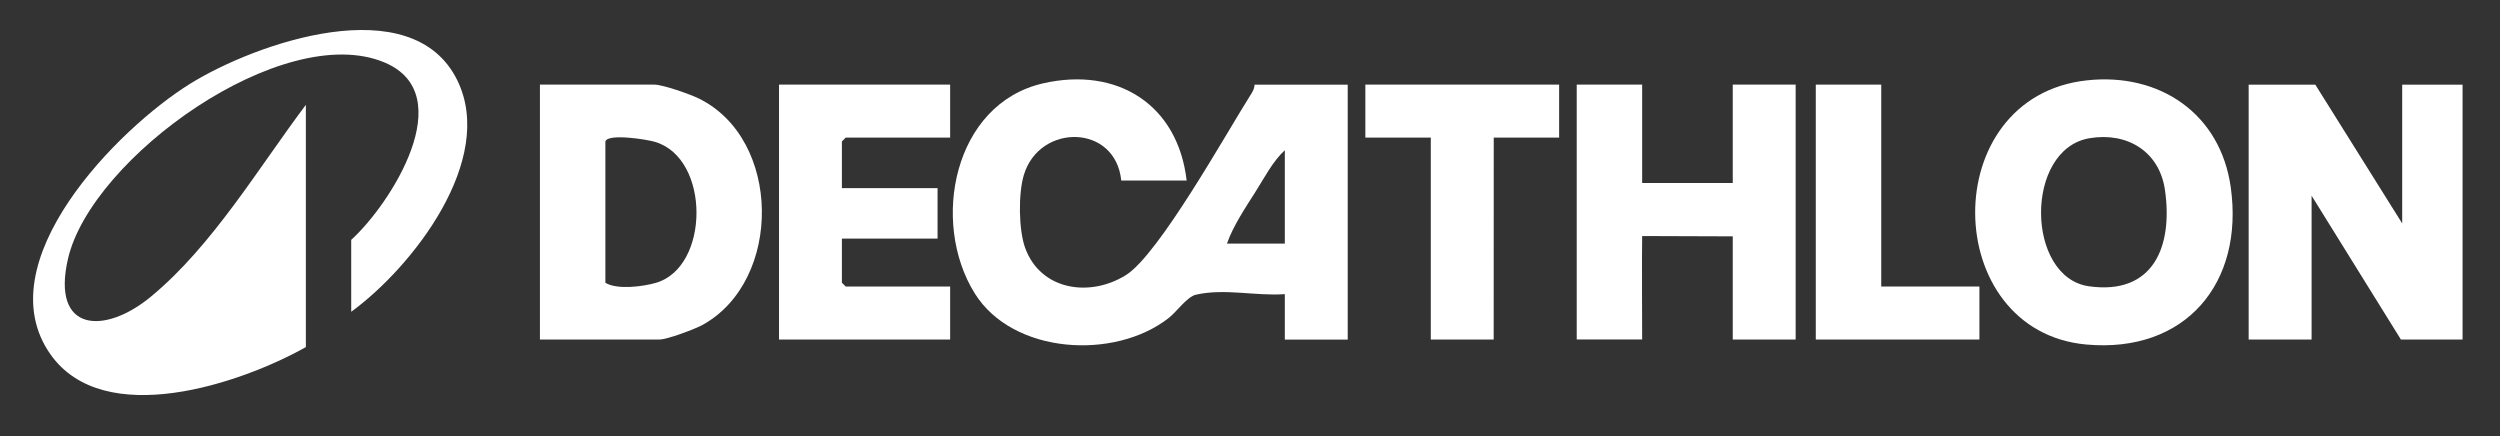 <svg width="212" height="37" viewBox="0 0 212 37" fill="none" xmlns="http://www.w3.org/2000/svg">
<rect x="0" y="0" width="212" height="37" fill="#333333" stroke="none"/>
<path d="M100.628 15.311H95.083C94.595 10.488 88.141 10.447 86.822 14.838C86.347 16.408 86.374 19.479 86.934 21.026C88.263 24.661 92.466 25.225 95.49 23.319C98.296 21.549 103.995 11.28 106.146 7.89C106.282 7.672 106.377 7.44 106.39 7.18H114.286V28.797H108.953V24.943C106.467 25.121 103.873 24.434 101.419 24.989C100.664 25.157 99.783 26.436 99.114 26.959C94.541 30.553 85.895 30.066 82.659 24.88C78.89 18.842 80.852 8.8 88.458 7.067C94.712 5.638 99.878 8.832 100.628 15.311ZM108.953 20.662V12.74C107.959 13.646 107.249 15.02 106.517 16.18C105.64 17.572 104.574 19.142 104.045 20.657H108.953V20.662Z" fill="white"/>
<path d="M29.783 26.44V20.339C33.114 17.322 39.061 8.018 32.617 5.301C24.025 1.68 7.751 13.364 5.767 21.936C4.316 28.206 8.885 28.401 12.808 25.148C18.033 20.821 21.892 14.269 25.937 8.891V29.434C20.396 32.542 8.818 36.459 4.289 30.062C-1.224 22.273 9.957 10.921 16.144 7.089C21.648 3.677 34.953 -1.023 38.785 6.821C42.076 13.559 34.976 22.65 29.783 26.44Z" fill="white"/>
<path d="M203.706 18.946V7.18H208.826V28.792H203.597L196.023 16.594V28.792H190.686V7.18H196.339L203.706 18.946Z" fill="white"/>
<path d="M176.983 6.812C183.12 6.148 188.286 9.619 189.167 15.871C190.315 24.042 185.294 29.971 176.924 29.216C164.523 28.096 164.161 8.195 176.983 6.812ZM177.186 11.721C171.654 12.663 171.781 23.533 177.155 24.279C182.632 25.039 184.273 20.867 183.59 16.116C183.116 12.822 180.368 11.184 177.186 11.721Z" fill="white"/>
<path d="M45.786 28.792V7.176H55.498C56.203 7.176 58.522 7.99 59.24 8.345C66.299 11.78 66.376 23.788 59.588 27.546C58.933 27.91 56.565 28.792 55.923 28.792H45.786ZM51.336 11.994V23.979C52.317 24.584 54.481 24.311 55.611 23.988C60.189 22.673 60.253 13.446 55.562 12.035C54.865 11.821 51.548 11.298 51.336 11.994Z" fill="white"/>
<path d="M139.255 7.176V15.52H146.938V7.176H152.271V28.792H146.938V20.043L139.255 20.016C139.224 21.121 139.255 28.788 139.255 28.788H133.706V7.176H139.255Z" fill="white"/>
<path d="M80.572 7.176V11.671H71.714L71.393 11.994V15.953H79.505V20.234H71.393V23.979L71.714 24.297H80.572V28.792H66.06V7.176H80.572Z" fill="white"/>
<path d="M132.214 7.176V11.671H126.669L126.664 28.792H121.332V11.671H115.782V7.176H132.214Z" fill="white"/>
<path d="M159.529 7.176V24.297H167.854V28.792H153.979V7.176H159.529Z" fill="white"/>
</svg>
